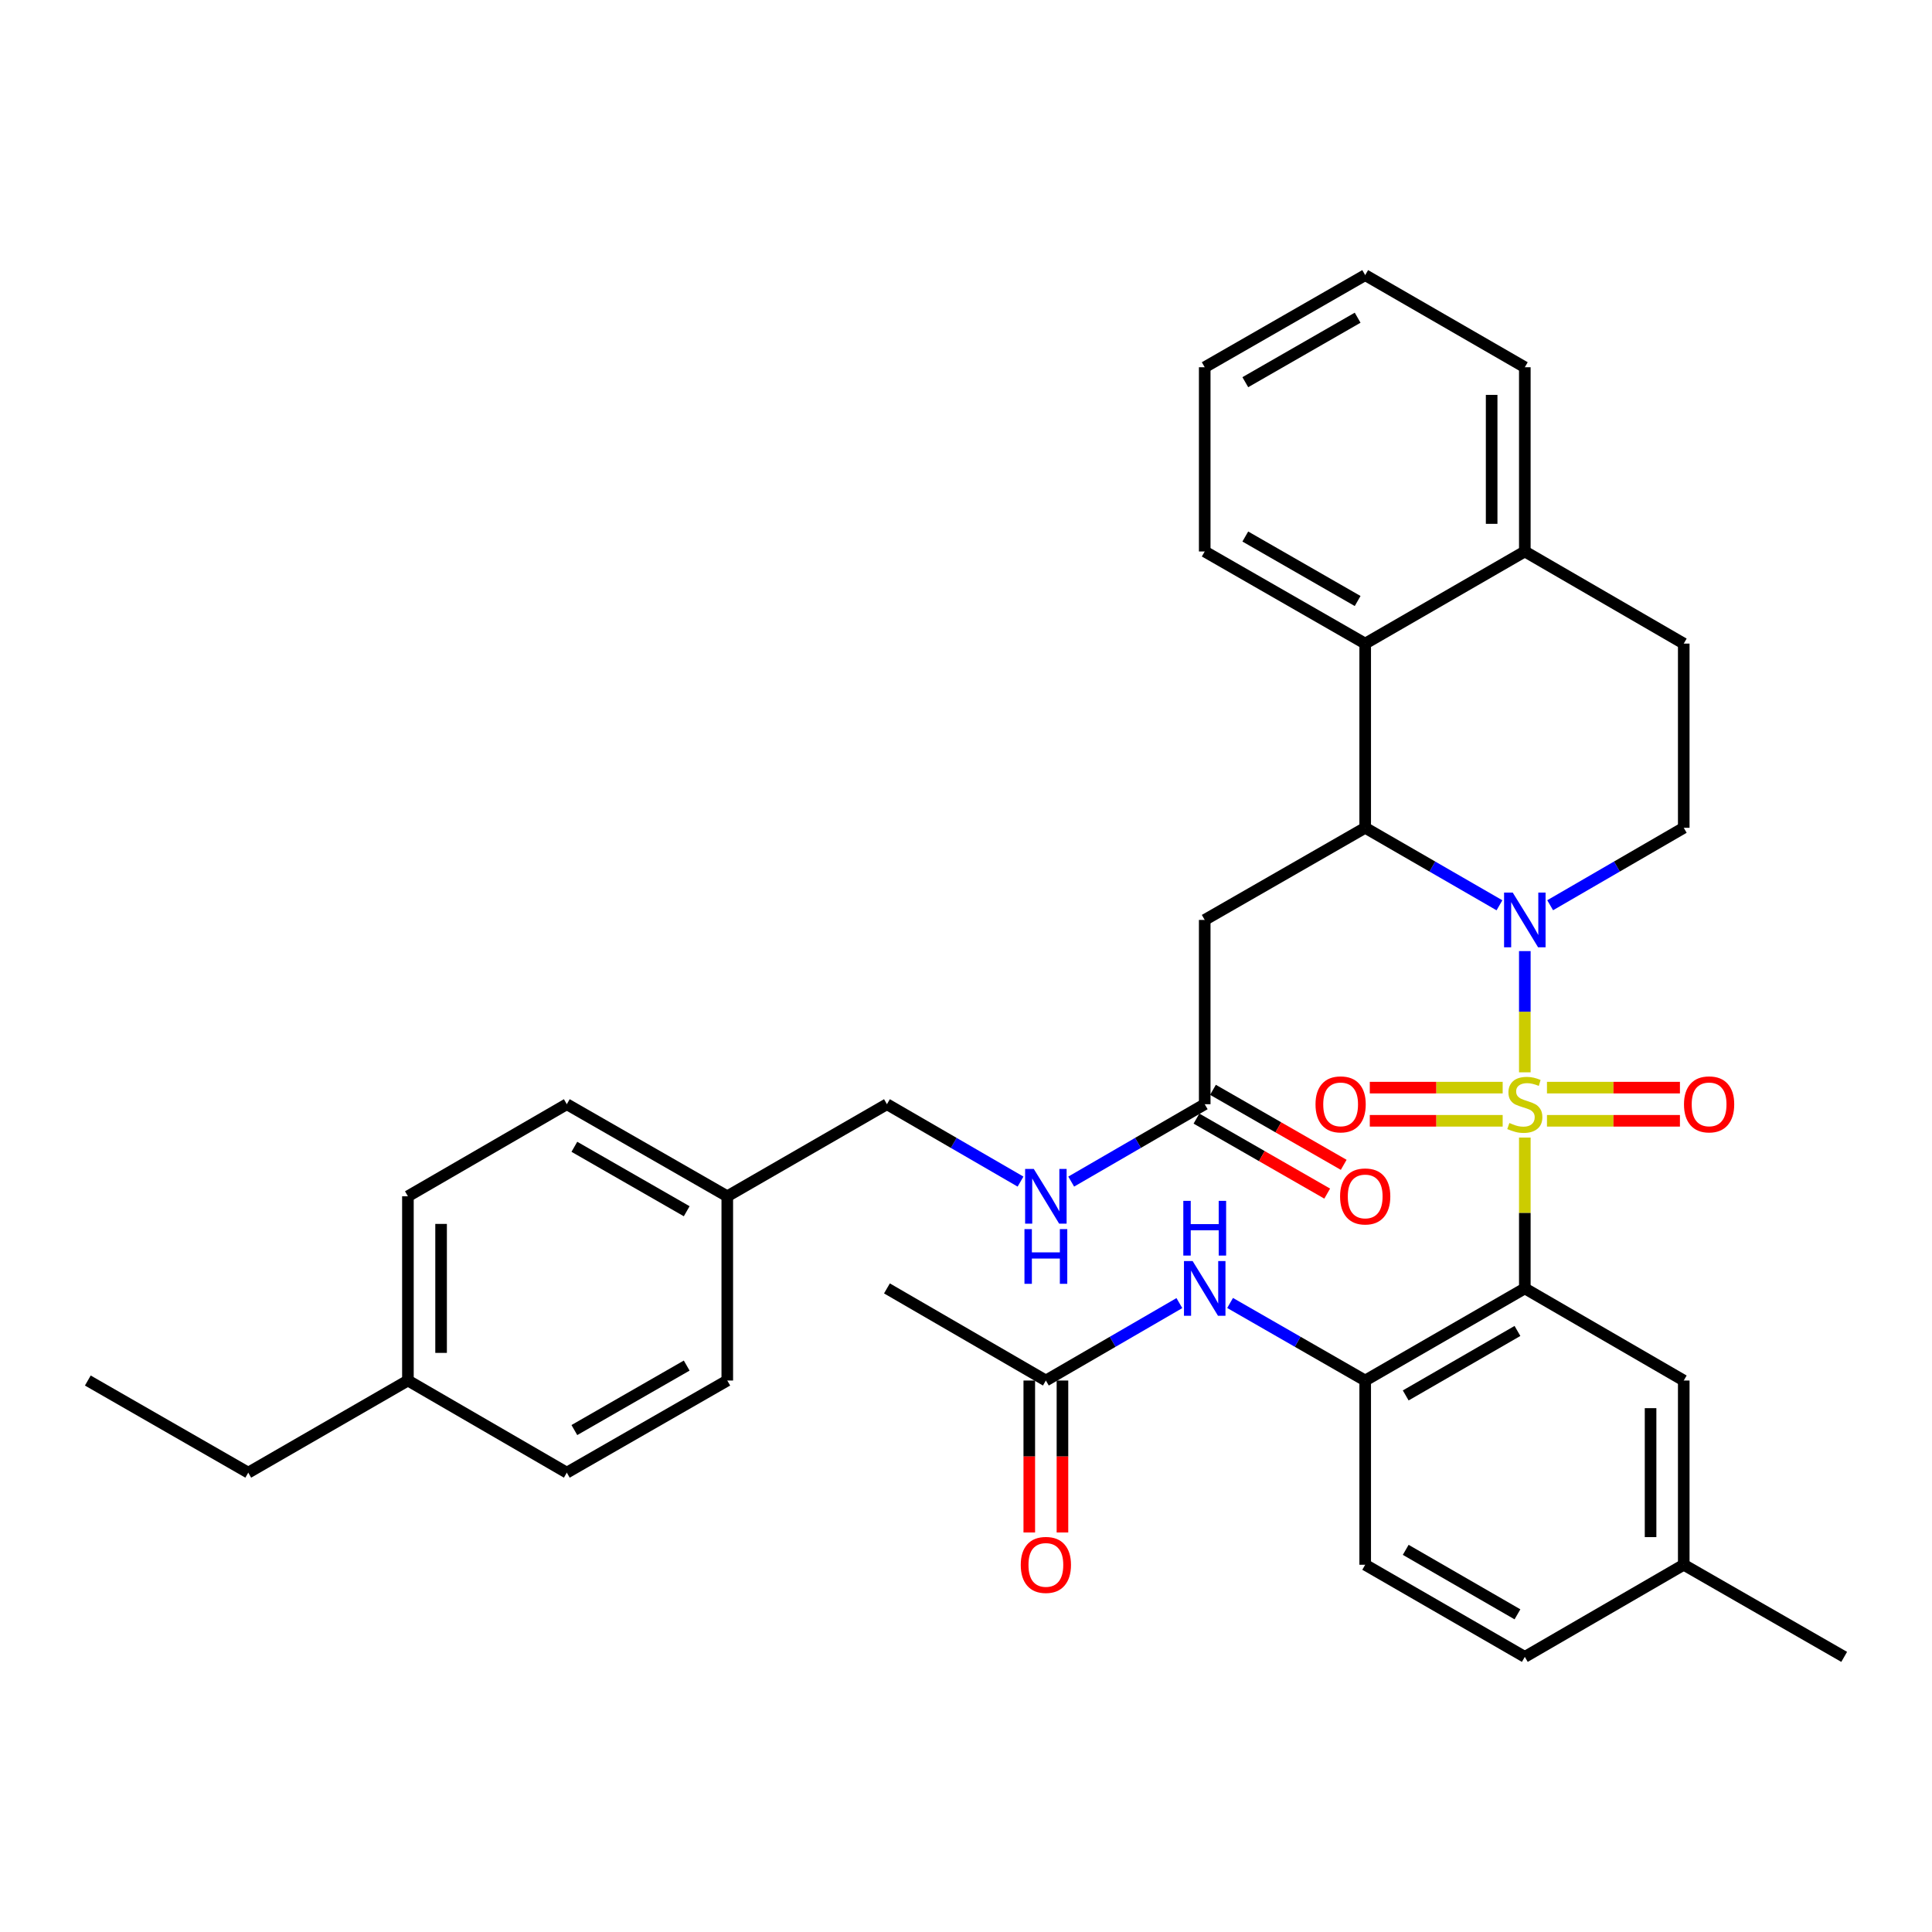 <?xml version='1.0' encoding='iso-8859-1'?>
<svg version='1.1' baseProfile='full'
              xmlns='http://www.w3.org/2000/svg'
                      xmlns:rdkit='http://www.rdkit.org/xml'
                      xmlns:xlink='http://www.w3.org/1999/xlink'
                  xml:space='preserve'
width='1000px' height='1000px' viewBox='0 0 1000 1000'>
<!-- END OF HEADER -->
<rect style='opacity:1.0;fill:#FFFFFF;stroke:none' width='1000' height='1000' x='0' y='0'> </rect>
<path class='bond-0' d='M 789.244,555.034 L 789.244,523.66' style='fill:none;fill-rule:evenodd;stroke:#CCCC00;stroke-width:6px;stroke-linecap:butt;stroke-linejoin:miter;stroke-opacity:1' />
<path class='bond-0' d='M 789.244,523.66 L 789.244,492.286' style='fill:none;fill-rule:evenodd;stroke:#0000FF;stroke-width:6px;stroke-linecap:butt;stroke-linejoin:miter;stroke-opacity:1' />
<path class='bond-1' d='M 789.244,588.802 L 789.244,627.839' style='fill:none;fill-rule:evenodd;stroke:#CCCC00;stroke-width:6px;stroke-linecap:butt;stroke-linejoin:miter;stroke-opacity:1' />
<path class='bond-1' d='M 789.244,627.839 L 789.244,666.875' style='fill:none;fill-rule:evenodd;stroke:#000000;stroke-width:6px;stroke-linecap:butt;stroke-linejoin:miter;stroke-opacity:1' />
<path class='bond-8' d='M 800.709,580.123 L 835.12,580.123' style='fill:none;fill-rule:evenodd;stroke:#CCCC00;stroke-width:6px;stroke-linecap:butt;stroke-linejoin:miter;stroke-opacity:1' />
<path class='bond-8' d='M 835.12,580.123 L 869.531,580.123' style='fill:none;fill-rule:evenodd;stroke:#FF0000;stroke-width:6px;stroke-linecap:butt;stroke-linejoin:miter;stroke-opacity:1' />
<path class='bond-8' d='M 800.709,562.954 L 835.12,562.954' style='fill:none;fill-rule:evenodd;stroke:#CCCC00;stroke-width:6px;stroke-linecap:butt;stroke-linejoin:miter;stroke-opacity:1' />
<path class='bond-8' d='M 835.12,562.954 L 869.531,562.954' style='fill:none;fill-rule:evenodd;stroke:#FF0000;stroke-width:6px;stroke-linecap:butt;stroke-linejoin:miter;stroke-opacity:1' />
<path class='bond-9' d='M 777.781,562.954 L 743.392,562.954' style='fill:none;fill-rule:evenodd;stroke:#CCCC00;stroke-width:6px;stroke-linecap:butt;stroke-linejoin:miter;stroke-opacity:1' />
<path class='bond-9' d='M 743.392,562.954 L 709.004,562.954' style='fill:none;fill-rule:evenodd;stroke:#FF0000;stroke-width:6px;stroke-linecap:butt;stroke-linejoin:miter;stroke-opacity:1' />
<path class='bond-9' d='M 777.781,580.123 L 743.392,580.123' style='fill:none;fill-rule:evenodd;stroke:#CCCC00;stroke-width:6px;stroke-linecap:butt;stroke-linejoin:miter;stroke-opacity:1' />
<path class='bond-9' d='M 743.392,580.123 L 709.004,580.123' style='fill:none;fill-rule:evenodd;stroke:#FF0000;stroke-width:6px;stroke-linecap:butt;stroke-linejoin:miter;stroke-opacity:1' />
<path class='bond-2' d='M 776.119,468.578 L 741.371,448.52' style='fill:none;fill-rule:evenodd;stroke:#0000FF;stroke-width:6px;stroke-linecap:butt;stroke-linejoin:miter;stroke-opacity:1' />
<path class='bond-2' d='M 741.371,448.52 L 706.622,428.462' style='fill:none;fill-rule:evenodd;stroke:#000000;stroke-width:6px;stroke-linecap:butt;stroke-linejoin:miter;stroke-opacity:1' />
<path class='bond-6' d='M 802.361,468.549 L 836.932,448.505' style='fill:none;fill-rule:evenodd;stroke:#0000FF;stroke-width:6px;stroke-linecap:butt;stroke-linejoin:miter;stroke-opacity:1' />
<path class='bond-6' d='M 836.932,448.505 L 871.504,428.462' style='fill:none;fill-rule:evenodd;stroke:#000000;stroke-width:6px;stroke-linecap:butt;stroke-linejoin:miter;stroke-opacity:1' />
<path class='bond-3' d='M 789.244,666.875 L 706.622,714.558' style='fill:none;fill-rule:evenodd;stroke:#000000;stroke-width:6px;stroke-linecap:butt;stroke-linejoin:miter;stroke-opacity:1' />
<path class='bond-3' d='M 785.433,688.898 L 727.597,722.276' style='fill:none;fill-rule:evenodd;stroke:#000000;stroke-width:6px;stroke-linecap:butt;stroke-linejoin:miter;stroke-opacity:1' />
<path class='bond-11' d='M 789.244,666.875 L 871.504,714.558' style='fill:none;fill-rule:evenodd;stroke:#000000;stroke-width:6px;stroke-linecap:butt;stroke-linejoin:miter;stroke-opacity:1' />
<path class='bond-4' d='M 706.622,428.462 L 623.561,476.154' style='fill:none;fill-rule:evenodd;stroke:#000000;stroke-width:6px;stroke-linecap:butt;stroke-linejoin:miter;stroke-opacity:1' />
<path class='bond-5' d='M 706.622,428.462 L 706.622,333.125' style='fill:none;fill-rule:evenodd;stroke:#000000;stroke-width:6px;stroke-linecap:butt;stroke-linejoin:miter;stroke-opacity:1' />
<path class='bond-7' d='M 706.622,714.558 L 671.659,694.487' style='fill:none;fill-rule:evenodd;stroke:#000000;stroke-width:6px;stroke-linecap:butt;stroke-linejoin:miter;stroke-opacity:1' />
<path class='bond-7' d='M 671.659,694.487 L 636.695,674.415' style='fill:none;fill-rule:evenodd;stroke:#0000FF;stroke-width:6px;stroke-linecap:butt;stroke-linejoin:miter;stroke-opacity:1' />
<path class='bond-16' d='M 706.622,714.558 L 706.622,809.914' style='fill:none;fill-rule:evenodd;stroke:#000000;stroke-width:6px;stroke-linecap:butt;stroke-linejoin:miter;stroke-opacity:1' />
<path class='bond-10' d='M 623.561,476.154 L 623.561,571.538' style='fill:none;fill-rule:evenodd;stroke:#000000;stroke-width:6px;stroke-linecap:butt;stroke-linejoin:miter;stroke-opacity:1' />
<path class='bond-28' d='M 706.622,333.125 L 623.561,285.442' style='fill:none;fill-rule:evenodd;stroke:#000000;stroke-width:6px;stroke-linecap:butt;stroke-linejoin:miter;stroke-opacity:1' />
<path class='bond-28' d='M 702.711,311.082 L 644.568,277.704' style='fill:none;fill-rule:evenodd;stroke:#000000;stroke-width:6px;stroke-linecap:butt;stroke-linejoin:miter;stroke-opacity:1' />
<path class='bond-37' d='M 706.622,333.125 L 789.244,285.442' style='fill:none;fill-rule:evenodd;stroke:#000000;stroke-width:6px;stroke-linecap:butt;stroke-linejoin:miter;stroke-opacity:1' />
<path class='bond-15' d='M 871.504,428.462 L 871.504,333.125' style='fill:none;fill-rule:evenodd;stroke:#000000;stroke-width:6px;stroke-linecap:butt;stroke-linejoin:miter;stroke-opacity:1' />
<path class='bond-12' d='M 610.445,674.482 L 575.892,694.52' style='fill:none;fill-rule:evenodd;stroke:#0000FF;stroke-width:6px;stroke-linecap:butt;stroke-linejoin:miter;stroke-opacity:1' />
<path class='bond-12' d='M 575.892,694.52 L 541.34,714.558' style='fill:none;fill-rule:evenodd;stroke:#000000;stroke-width:6px;stroke-linecap:butt;stroke-linejoin:miter;stroke-opacity:1' />
<path class='bond-14' d='M 623.561,571.538 L 589.008,591.565' style='fill:none;fill-rule:evenodd;stroke:#000000;stroke-width:6px;stroke-linecap:butt;stroke-linejoin:miter;stroke-opacity:1' />
<path class='bond-14' d='M 589.008,591.565 L 554.455,611.591' style='fill:none;fill-rule:evenodd;stroke:#0000FF;stroke-width:6px;stroke-linecap:butt;stroke-linejoin:miter;stroke-opacity:1' />
<path class='bond-17' d='M 619.289,578.985 L 653.123,598.396' style='fill:none;fill-rule:evenodd;stroke:#000000;stroke-width:6px;stroke-linecap:butt;stroke-linejoin:miter;stroke-opacity:1' />
<path class='bond-17' d='M 653.123,598.396 L 686.956,617.807' style='fill:none;fill-rule:evenodd;stroke:#FF0000;stroke-width:6px;stroke-linecap:butt;stroke-linejoin:miter;stroke-opacity:1' />
<path class='bond-17' d='M 627.833,564.092 L 661.667,583.503' style='fill:none;fill-rule:evenodd;stroke:#000000;stroke-width:6px;stroke-linecap:butt;stroke-linejoin:miter;stroke-opacity:1' />
<path class='bond-17' d='M 661.667,583.503 L 695.5,602.914' style='fill:none;fill-rule:evenodd;stroke:#FF0000;stroke-width:6px;stroke-linecap:butt;stroke-linejoin:miter;stroke-opacity:1' />
<path class='bond-19' d='M 871.504,714.558 L 871.504,809.914' style='fill:none;fill-rule:evenodd;stroke:#000000;stroke-width:6px;stroke-linecap:butt;stroke-linejoin:miter;stroke-opacity:1' />
<path class='bond-19' d='M 854.334,728.861 L 854.334,795.61' style='fill:none;fill-rule:evenodd;stroke:#000000;stroke-width:6px;stroke-linecap:butt;stroke-linejoin:miter;stroke-opacity:1' />
<path class='bond-18' d='M 532.755,714.558 L 532.755,753.884' style='fill:none;fill-rule:evenodd;stroke:#000000;stroke-width:6px;stroke-linecap:butt;stroke-linejoin:miter;stroke-opacity:1' />
<path class='bond-18' d='M 532.755,753.884 L 532.755,793.21' style='fill:none;fill-rule:evenodd;stroke:#FF0000;stroke-width:6px;stroke-linecap:butt;stroke-linejoin:miter;stroke-opacity:1' />
<path class='bond-18' d='M 549.924,714.558 L 549.924,753.884' style='fill:none;fill-rule:evenodd;stroke:#000000;stroke-width:6px;stroke-linecap:butt;stroke-linejoin:miter;stroke-opacity:1' />
<path class='bond-18' d='M 549.924,753.884 L 549.924,793.21' style='fill:none;fill-rule:evenodd;stroke:#FF0000;stroke-width:6px;stroke-linecap:butt;stroke-linejoin:miter;stroke-opacity:1' />
<path class='bond-29' d='M 541.34,714.558 L 459.08,666.875' style='fill:none;fill-rule:evenodd;stroke:#000000;stroke-width:6px;stroke-linecap:butt;stroke-linejoin:miter;stroke-opacity:1' />
<path class='bond-13' d='M 789.244,285.442 L 871.504,333.125' style='fill:none;fill-rule:evenodd;stroke:#000000;stroke-width:6px;stroke-linecap:butt;stroke-linejoin:miter;stroke-opacity:1' />
<path class='bond-30' d='M 789.244,285.442 L 789.244,190.086' style='fill:none;fill-rule:evenodd;stroke:#000000;stroke-width:6px;stroke-linecap:butt;stroke-linejoin:miter;stroke-opacity:1' />
<path class='bond-30' d='M 772.075,271.139 L 772.075,204.39' style='fill:none;fill-rule:evenodd;stroke:#000000;stroke-width:6px;stroke-linecap:butt;stroke-linejoin:miter;stroke-opacity:1' />
<path class='bond-20' d='M 528.223,611.594 L 493.652,591.566' style='fill:none;fill-rule:evenodd;stroke:#0000FF;stroke-width:6px;stroke-linecap:butt;stroke-linejoin:miter;stroke-opacity:1' />
<path class='bond-20' d='M 493.652,591.566 L 459.08,571.538' style='fill:none;fill-rule:evenodd;stroke:#000000;stroke-width:6px;stroke-linecap:butt;stroke-linejoin:miter;stroke-opacity:1' />
<path class='bond-36' d='M 706.622,809.914 L 789.244,857.597' style='fill:none;fill-rule:evenodd;stroke:#000000;stroke-width:6px;stroke-linecap:butt;stroke-linejoin:miter;stroke-opacity:1' />
<path class='bond-36' d='M 727.597,802.196 L 785.433,835.574' style='fill:none;fill-rule:evenodd;stroke:#000000;stroke-width:6px;stroke-linecap:butt;stroke-linejoin:miter;stroke-opacity:1' />
<path class='bond-22' d='M 871.504,809.914 L 789.244,857.597' style='fill:none;fill-rule:evenodd;stroke:#000000;stroke-width:6px;stroke-linecap:butt;stroke-linejoin:miter;stroke-opacity:1' />
<path class='bond-32' d='M 871.504,809.914 L 954.545,857.597' style='fill:none;fill-rule:evenodd;stroke:#000000;stroke-width:6px;stroke-linecap:butt;stroke-linejoin:miter;stroke-opacity:1' />
<path class='bond-21' d='M 459.08,571.538 L 376.439,619.193' style='fill:none;fill-rule:evenodd;stroke:#000000;stroke-width:6px;stroke-linecap:butt;stroke-linejoin:miter;stroke-opacity:1' />
<path class='bond-24' d='M 376.439,619.193 L 376.439,714.558' style='fill:none;fill-rule:evenodd;stroke:#000000;stroke-width:6px;stroke-linecap:butt;stroke-linejoin:miter;stroke-opacity:1' />
<path class='bond-25' d='M 376.439,619.193 L 293.378,571.538' style='fill:none;fill-rule:evenodd;stroke:#000000;stroke-width:6px;stroke-linecap:butt;stroke-linejoin:miter;stroke-opacity:1' />
<path class='bond-25' d='M 355.436,626.937 L 297.293,593.579' style='fill:none;fill-rule:evenodd;stroke:#000000;stroke-width:6px;stroke-linecap:butt;stroke-linejoin:miter;stroke-opacity:1' />
<path class='bond-23' d='M 211.137,714.558 L 211.137,619.193' style='fill:none;fill-rule:evenodd;stroke:#000000;stroke-width:6px;stroke-linecap:butt;stroke-linejoin:miter;stroke-opacity:1' />
<path class='bond-23' d='M 228.307,700.253 L 228.307,633.497' style='fill:none;fill-rule:evenodd;stroke:#000000;stroke-width:6px;stroke-linecap:butt;stroke-linejoin:miter;stroke-opacity:1' />
<path class='bond-31' d='M 211.137,714.558 L 128.496,762.241' style='fill:none;fill-rule:evenodd;stroke:#000000;stroke-width:6px;stroke-linecap:butt;stroke-linejoin:miter;stroke-opacity:1' />
<path class='bond-39' d='M 211.137,714.558 L 293.378,762.241' style='fill:none;fill-rule:evenodd;stroke:#000000;stroke-width:6px;stroke-linecap:butt;stroke-linejoin:miter;stroke-opacity:1' />
<path class='bond-27' d='M 376.439,714.558 L 293.378,762.241' style='fill:none;fill-rule:evenodd;stroke:#000000;stroke-width:6px;stroke-linecap:butt;stroke-linejoin:miter;stroke-opacity:1' />
<path class='bond-27' d='M 355.432,706.82 L 297.289,740.198' style='fill:none;fill-rule:evenodd;stroke:#000000;stroke-width:6px;stroke-linecap:butt;stroke-linejoin:miter;stroke-opacity:1' />
<path class='bond-26' d='M 293.378,571.538 L 211.137,619.193' style='fill:none;fill-rule:evenodd;stroke:#000000;stroke-width:6px;stroke-linecap:butt;stroke-linejoin:miter;stroke-opacity:1' />
<path class='bond-33' d='M 623.561,285.442 L 623.561,190.086' style='fill:none;fill-rule:evenodd;stroke:#000000;stroke-width:6px;stroke-linecap:butt;stroke-linejoin:miter;stroke-opacity:1' />
<path class='bond-35' d='M 789.244,190.086 L 706.622,142.403' style='fill:none;fill-rule:evenodd;stroke:#000000;stroke-width:6px;stroke-linecap:butt;stroke-linejoin:miter;stroke-opacity:1' />
<path class='bond-34' d='M 128.496,762.241 L 45.455,714.558' style='fill:none;fill-rule:evenodd;stroke:#000000;stroke-width:6px;stroke-linecap:butt;stroke-linejoin:miter;stroke-opacity:1' />
<path class='bond-38' d='M 623.561,190.086 L 706.622,142.403' style='fill:none;fill-rule:evenodd;stroke:#000000;stroke-width:6px;stroke-linecap:butt;stroke-linejoin:miter;stroke-opacity:1' />
<path class='bond-38' d='M 644.568,197.824 L 702.711,164.446' style='fill:none;fill-rule:evenodd;stroke:#000000;stroke-width:6px;stroke-linecap:butt;stroke-linejoin:miter;stroke-opacity:1' />
<path  class='atom-0' d='M 781.244 581.258
Q 781.564 581.378, 782.884 581.938
Q 784.204 582.498, 785.644 582.858
Q 787.124 583.178, 788.564 583.178
Q 791.244 583.178, 792.804 581.898
Q 794.364 580.578, 794.364 578.298
Q 794.364 576.738, 793.564 575.778
Q 792.804 574.818, 791.604 574.298
Q 790.404 573.778, 788.404 573.178
Q 785.884 572.418, 784.364 571.698
Q 782.884 570.978, 781.804 569.458
Q 780.764 567.938, 780.764 565.378
Q 780.764 561.818, 783.164 559.618
Q 785.604 557.418, 790.404 557.418
Q 793.684 557.418, 797.404 558.978
L 796.484 562.058
Q 793.084 560.658, 790.524 560.658
Q 787.764 560.658, 786.244 561.818
Q 784.724 562.938, 784.764 564.898
Q 784.764 566.418, 785.524 567.338
Q 786.324 568.258, 787.444 568.778
Q 788.604 569.298, 790.524 569.898
Q 793.084 570.698, 794.604 571.498
Q 796.124 572.298, 797.204 573.938
Q 798.324 575.538, 798.324 578.298
Q 798.324 582.218, 795.684 584.338
Q 793.084 586.418, 788.724 586.418
Q 786.204 586.418, 784.284 585.858
Q 782.404 585.338, 780.164 584.418
L 781.244 581.258
' fill='#CCCC00'/>
<path  class='atom-1' d='M 782.984 461.994
L 792.264 476.994
Q 793.184 478.474, 794.664 481.154
Q 796.144 483.834, 796.224 483.994
L 796.224 461.994
L 799.984 461.994
L 799.984 490.314
L 796.104 490.314
L 786.144 473.914
Q 784.984 471.994, 783.744 469.794
Q 782.544 467.594, 782.184 466.914
L 782.184 490.314
L 778.504 490.314
L 778.504 461.994
L 782.984 461.994
' fill='#0000FF'/>
<path  class='atom-8' d='M 617.301 652.715
L 626.581 667.715
Q 627.501 669.195, 628.981 671.875
Q 630.461 674.555, 630.541 674.715
L 630.541 652.715
L 634.301 652.715
L 634.301 681.035
L 630.421 681.035
L 620.461 664.635
Q 619.301 662.715, 618.061 660.515
Q 616.861 658.315, 616.501 657.635
L 616.501 681.035
L 612.821 681.035
L 612.821 652.715
L 617.301 652.715
' fill='#0000FF'/>
<path  class='atom-8' d='M 612.481 621.563
L 616.321 621.563
L 616.321 633.603
L 630.801 633.603
L 630.801 621.563
L 634.641 621.563
L 634.641 649.883
L 630.801 649.883
L 630.801 636.803
L 616.321 636.803
L 616.321 649.883
L 612.481 649.883
L 612.481 621.563
' fill='#0000FF'/>
<path  class='atom-9' d='M 871.629 571.618
Q 871.629 564.818, 874.989 561.018
Q 878.349 557.218, 884.629 557.218
Q 890.909 557.218, 894.269 561.018
Q 897.629 564.818, 897.629 571.618
Q 897.629 578.498, 894.229 582.418
Q 890.829 586.298, 884.629 586.298
Q 878.389 586.298, 874.989 582.418
Q 871.629 578.538, 871.629 571.618
M 884.629 583.098
Q 888.949 583.098, 891.269 580.218
Q 893.629 577.298, 893.629 571.618
Q 893.629 566.058, 891.269 563.258
Q 888.949 560.418, 884.629 560.418
Q 880.309 560.418, 877.949 563.218
Q 875.629 566.018, 875.629 571.618
Q 875.629 577.338, 877.949 580.218
Q 880.309 583.098, 884.629 583.098
' fill='#FF0000'/>
<path  class='atom-10' d='M 680.907 571.618
Q 680.907 564.818, 684.267 561.018
Q 687.627 557.218, 693.907 557.218
Q 700.187 557.218, 703.547 561.018
Q 706.907 564.818, 706.907 571.618
Q 706.907 578.498, 703.507 582.418
Q 700.107 586.298, 693.907 586.298
Q 687.667 586.298, 684.267 582.418
Q 680.907 578.538, 680.907 571.618
M 693.907 583.098
Q 698.227 583.098, 700.547 580.218
Q 702.907 577.298, 702.907 571.618
Q 702.907 566.058, 700.547 563.258
Q 698.227 560.418, 693.907 560.418
Q 689.587 560.418, 687.227 563.218
Q 684.907 566.018, 684.907 571.618
Q 684.907 577.338, 687.227 580.218
Q 689.587 583.098, 693.907 583.098
' fill='#FF0000'/>
<path  class='atom-15' d='M 535.08 605.033
L 544.36 620.033
Q 545.28 621.513, 546.76 624.193
Q 548.24 626.873, 548.32 627.033
L 548.32 605.033
L 552.08 605.033
L 552.08 633.353
L 548.2 633.353
L 538.24 616.953
Q 537.08 615.033, 535.84 612.833
Q 534.64 610.633, 534.28 609.953
L 534.28 633.353
L 530.6 633.353
L 530.6 605.033
L 535.08 605.033
' fill='#0000FF'/>
<path  class='atom-15' d='M 530.26 636.185
L 534.1 636.185
L 534.1 648.225
L 548.58 648.225
L 548.58 636.185
L 552.42 636.185
L 552.42 664.505
L 548.58 664.505
L 548.58 651.425
L 534.1 651.425
L 534.1 664.505
L 530.26 664.505
L 530.26 636.185
' fill='#0000FF'/>
<path  class='atom-18' d='M 693.622 619.273
Q 693.622 612.473, 696.982 608.673
Q 700.342 604.873, 706.622 604.873
Q 712.902 604.873, 716.262 608.673
Q 719.622 612.473, 719.622 619.273
Q 719.622 626.153, 716.222 630.073
Q 712.822 633.953, 706.622 633.953
Q 700.382 633.953, 696.982 630.073
Q 693.622 626.193, 693.622 619.273
M 706.622 630.753
Q 710.942 630.753, 713.262 627.873
Q 715.622 624.953, 715.622 619.273
Q 715.622 613.713, 713.262 610.913
Q 710.942 608.073, 706.622 608.073
Q 702.302 608.073, 699.942 610.873
Q 697.622 613.673, 697.622 619.273
Q 697.622 624.993, 699.942 627.873
Q 702.302 630.753, 706.622 630.753
' fill='#FF0000'/>
<path  class='atom-19' d='M 528.34 809.994
Q 528.34 803.194, 531.7 799.394
Q 535.06 795.594, 541.34 795.594
Q 547.62 795.594, 550.98 799.394
Q 554.34 803.194, 554.34 809.994
Q 554.34 816.874, 550.94 820.794
Q 547.54 824.674, 541.34 824.674
Q 535.1 824.674, 531.7 820.794
Q 528.34 816.914, 528.34 809.994
M 541.34 821.474
Q 545.66 821.474, 547.98 818.594
Q 550.34 815.674, 550.34 809.994
Q 550.34 804.434, 547.98 801.634
Q 545.66 798.794, 541.34 798.794
Q 537.02 798.794, 534.66 801.594
Q 532.34 804.394, 532.34 809.994
Q 532.34 815.714, 534.66 818.594
Q 537.02 821.474, 541.34 821.474
' fill='#FF0000'/>
</svg>

